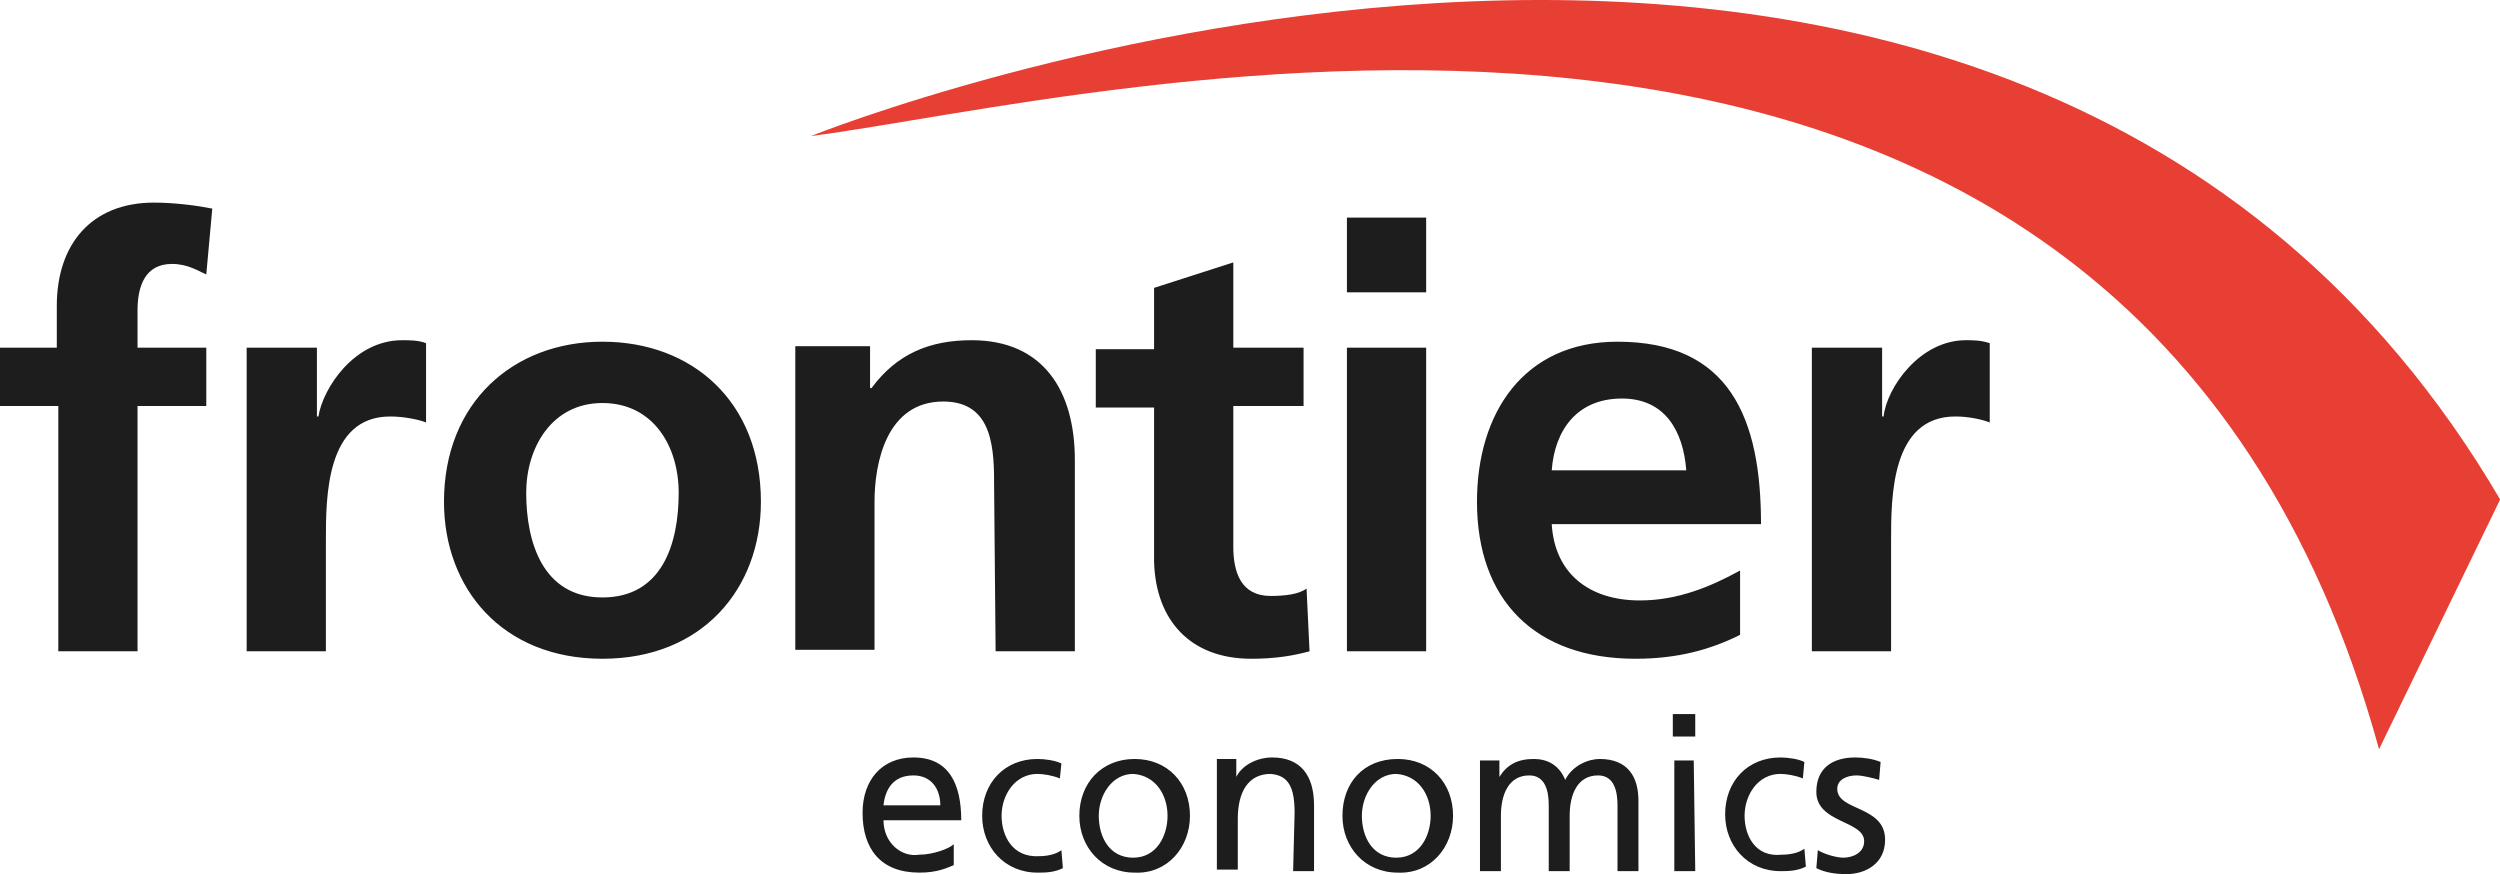 <?xml version="1.0" encoding="UTF-8"?>
<svg width="143px" height="50px" viewBox="0 0 143 50" version="1.1" xmlns="http://www.w3.org/2000/svg" xmlns:xlink="http://www.w3.org/1999/xlink">
    <title>frontier economics colour</title>
    <g id="UK-Trade-Policy-Teview" stroke="none" stroke-width="1" fill="none" fill-rule="evenodd">
        <g id="Desktop---Version-2" transform="translate(-637, -1074)" fill-rule="nonzero">
            <g id="Logos-colour" transform="translate(237, 1050)">
                <g id="frontier-economics-colour" transform="translate(400, 24)">
                    <path d="M107.486,44.611 L107.571,43.584 C107.144,43.413 106.63,43.327 106.117,43.327 C104.835,43.327 103.894,43.926 103.894,45.295 C103.894,47.091 106.63,46.92 106.63,48.118 C106.63,48.802 105.946,49.059 105.433,49.059 C105.091,49.059 104.407,48.888 103.98,48.631 L103.894,49.658 C104.407,49.914 105.006,50 105.604,50 C106.716,50 107.828,49.401 107.828,48.032 C107.828,46.065 105.091,46.407 105.091,45.124 C105.091,44.611 105.604,44.354 106.203,44.354 C106.545,44.354 107.229,44.525 107.486,44.611 M99.79,46.664 C99.79,45.466 100.559,44.268 101.842,44.268 C102.184,44.268 102.697,44.354 103.125,44.525 L103.21,43.584 C102.868,43.413 102.269,43.327 101.842,43.327 C99.961,43.327 98.678,44.696 98.678,46.578 C98.678,48.375 99.961,49.829 101.842,49.829 C102.269,49.829 102.783,49.829 103.296,49.572 L103.21,48.546 C102.868,48.802 102.355,48.888 101.927,48.888 C100.388,49.059 99.79,47.776 99.79,46.664 M95.685,42.13 L96.968,42.13 L96.968,40.846 L95.685,40.846 L95.685,42.13 Z M92.521,49.829 L93.719,49.829 L93.719,45.808 C93.719,44.439 93.12,43.413 91.495,43.413 C90.897,43.413 89.956,43.755 89.529,44.611 C89.187,43.755 88.502,43.413 87.733,43.413 C86.792,43.413 86.194,43.755 85.766,44.439 L85.766,44.439 L85.766,43.498 L84.655,43.498 L84.655,49.829 L85.852,49.829 L85.852,46.664 C85.852,45.466 86.279,44.354 87.476,44.354 C88.417,44.354 88.588,45.295 88.588,46.065 L88.588,49.829 L89.785,49.829 L89.785,46.664 C89.785,45.466 90.213,44.354 91.41,44.354 C92.35,44.354 92.521,45.295 92.521,46.065 L92.521,49.829 L92.521,49.829 Z M83.115,46.664 C83.115,44.782 81.833,43.413 79.951,43.413 C77.985,43.413 76.788,44.782 76.788,46.664 C76.788,48.46 78.07,49.914 79.951,49.914 C81.833,50 83.115,48.46 83.115,46.664 M81.833,46.664 C81.833,47.776 81.234,49.059 79.866,49.059 C78.498,49.059 77.899,47.861 77.899,46.664 C77.899,45.466 78.669,44.268 79.866,44.268 C81.149,44.354 81.833,45.466 81.833,46.664 M73.966,49.829 L75.163,49.829 L75.163,46.065 C75.163,44.354 74.393,43.327 72.769,43.327 C71.914,43.327 71.058,43.755 70.716,44.439 L70.716,44.439 L70.716,43.413 L69.605,43.413 L69.605,49.743 L70.802,49.743 L70.802,46.835 C70.802,45.295 71.401,44.268 72.683,44.268 C73.709,44.354 74.051,45.038 74.051,46.493 L73.966,49.829 L73.966,49.829 Z M68.066,46.664 C68.066,44.782 66.783,43.413 64.902,43.413 C63.021,43.413 61.738,44.782 61.738,46.664 C61.738,48.46 63.021,49.914 64.902,49.914 C66.783,50 68.066,48.46 68.066,46.664 M66.783,46.664 C66.783,47.776 66.184,49.059 64.816,49.059 C63.448,49.059 62.85,47.861 62.85,46.664 C62.85,45.466 63.619,44.268 64.816,44.268 C66.099,44.354 66.783,45.466 66.783,46.664 M57.291,46.664 C57.291,45.466 58.061,44.268 59.344,44.268 C59.686,44.268 60.199,44.354 60.626,44.525 L60.712,43.67 C60.37,43.498 59.771,43.413 59.344,43.413 C57.462,43.413 56.18,44.782 56.18,46.664 C56.18,48.46 57.462,49.914 59.344,49.914 C59.771,49.914 60.284,49.914 60.797,49.658 L60.712,48.631 C60.37,48.888 59.857,48.973 59.429,48.973 C57.89,49.059 57.291,47.776 57.291,46.664 M50.536,46.92 L54.983,46.92 C54.983,44.867 54.299,43.327 52.246,43.327 C50.451,43.327 49.339,44.611 49.339,46.493 C49.339,48.546 50.365,49.914 52.588,49.914 C53.615,49.914 54.128,49.658 54.555,49.487 L54.555,48.289 C54.299,48.546 53.358,48.888 52.588,48.888 C51.562,49.059 50.536,48.204 50.536,46.92 M50.536,46.065 C50.622,45.209 51.049,44.354 52.246,44.354 C53.272,44.354 53.786,45.124 53.786,46.065 L50.536,46.065 Z M96.882,43.498 L95.771,43.498 L95.771,49.829 L96.968,49.829 L96.882,43.498 L96.882,43.498 Z M113.813,24.165 L113.813,19.631 C113.3,19.46 112.873,19.46 112.445,19.46 C109.794,19.46 107.913,22.197 107.742,23.823 L107.657,23.823 L107.657,19.888 L103.638,19.888 L103.638,37.254 L108.17,37.254 L108.17,30.923 C108.17,28.442 108.17,23.823 111.847,23.823 C112.616,23.823 113.386,23.994 113.813,24.165 M88.759,29.982 L100.73,29.982 C100.73,23.908 98.935,19.545 92.521,19.545 C87.134,19.545 84.483,23.652 84.483,28.699 C84.483,34.345 87.818,37.681 93.548,37.681 C95.942,37.681 97.823,37.168 99.533,36.313 L99.533,32.634 C97.823,33.575 95.942,34.345 93.804,34.345 C90.897,34.345 88.93,32.805 88.759,29.982 M88.759,26.902 C88.93,24.593 90.213,22.796 92.778,22.796 C95.258,22.796 96.284,24.678 96.455,26.902 L88.759,26.902 Z M77.044,37.254 L81.576,37.254 L81.576,19.888 L77.044,19.888 L77.044,37.254 Z M77.044,16.722 L81.576,16.722 L81.576,12.445 L77.044,12.445 L77.044,16.722 Z M71.572,37.681 C72.94,37.681 73.966,37.51 74.906,37.254 L74.735,33.661 C74.308,34.003 73.453,34.088 72.683,34.088 C70.973,34.088 70.545,32.72 70.545,31.265 L70.545,23.224 L74.564,23.224 L74.564,19.888 L70.545,19.888 L70.545,15.011 L66.013,16.466 L66.013,19.973 L62.679,19.973 L62.679,23.309 L66.013,23.309 L66.013,32.121 C66.099,35.457 68.066,37.681 71.572,37.681 M56.949,37.254 L61.481,37.254 L61.481,26.304 C61.481,22.368 59.686,19.46 55.581,19.46 C53.187,19.46 51.306,20.23 49.852,22.197 L49.767,22.197 L49.767,19.802 L45.491,19.802 L45.491,37.168 L50.023,37.168 L50.023,28.699 C50.023,26.475 50.707,22.967 53.957,22.967 C56.864,22.967 56.864,25.79 56.864,27.929 L56.949,37.254 L56.949,37.254 Z M43.524,28.699 C43.524,22.967 39.591,19.545 34.46,19.545 C29.33,19.545 25.396,23.053 25.396,28.699 C25.396,33.661 28.731,37.681 34.46,37.681 C40.19,37.681 43.524,33.661 43.524,28.699 M38.821,28.186 C38.821,31.094 37.881,34.174 34.46,34.174 C31.04,34.174 30.099,31.009 30.099,28.186 C30.099,25.619 31.553,23.053 34.46,23.053 C37.368,23.053 38.821,25.534 38.821,28.186 M22.318,23.823 C23.088,23.823 23.943,23.994 24.37,24.165 L24.37,19.631 C23.943,19.46 23.43,19.46 23.002,19.46 C20.266,19.46 18.47,22.197 18.214,23.823 L18.128,23.823 L18.128,19.888 L14.109,19.888 L14.109,37.254 L18.641,37.254 L18.641,30.923 C18.641,28.442 18.641,23.823 22.318,23.823 M11.8,15.696 L12.142,11.932 C11.287,11.761 10.005,11.589 8.807,11.589 C5.216,11.589 3.249,13.985 3.249,17.492 L3.249,19.888 L0,19.888 L0,23.224 L3.335,23.224 L3.335,37.254 L7.867,37.254 L7.867,23.224 L11.8,23.224 L11.8,19.888 L7.867,19.888 L7.867,17.749 C7.867,16.38 8.294,15.097 9.834,15.097 C10.774,15.097 11.373,15.525 11.8,15.696" id="Combined-Shape-Copy-3" fill="#1D1D1D"></path>
                    <path d="M143.008,28.57 L136.082,42.856 C121.546,-10.012 62.544,5.729 46.383,7.782 C46.383,7.782 114.705,-19.679 143.008,28.57" id="red" fill="#E83F35"></path>
                </g>
            </g>
        </g>
    </g>
</svg>